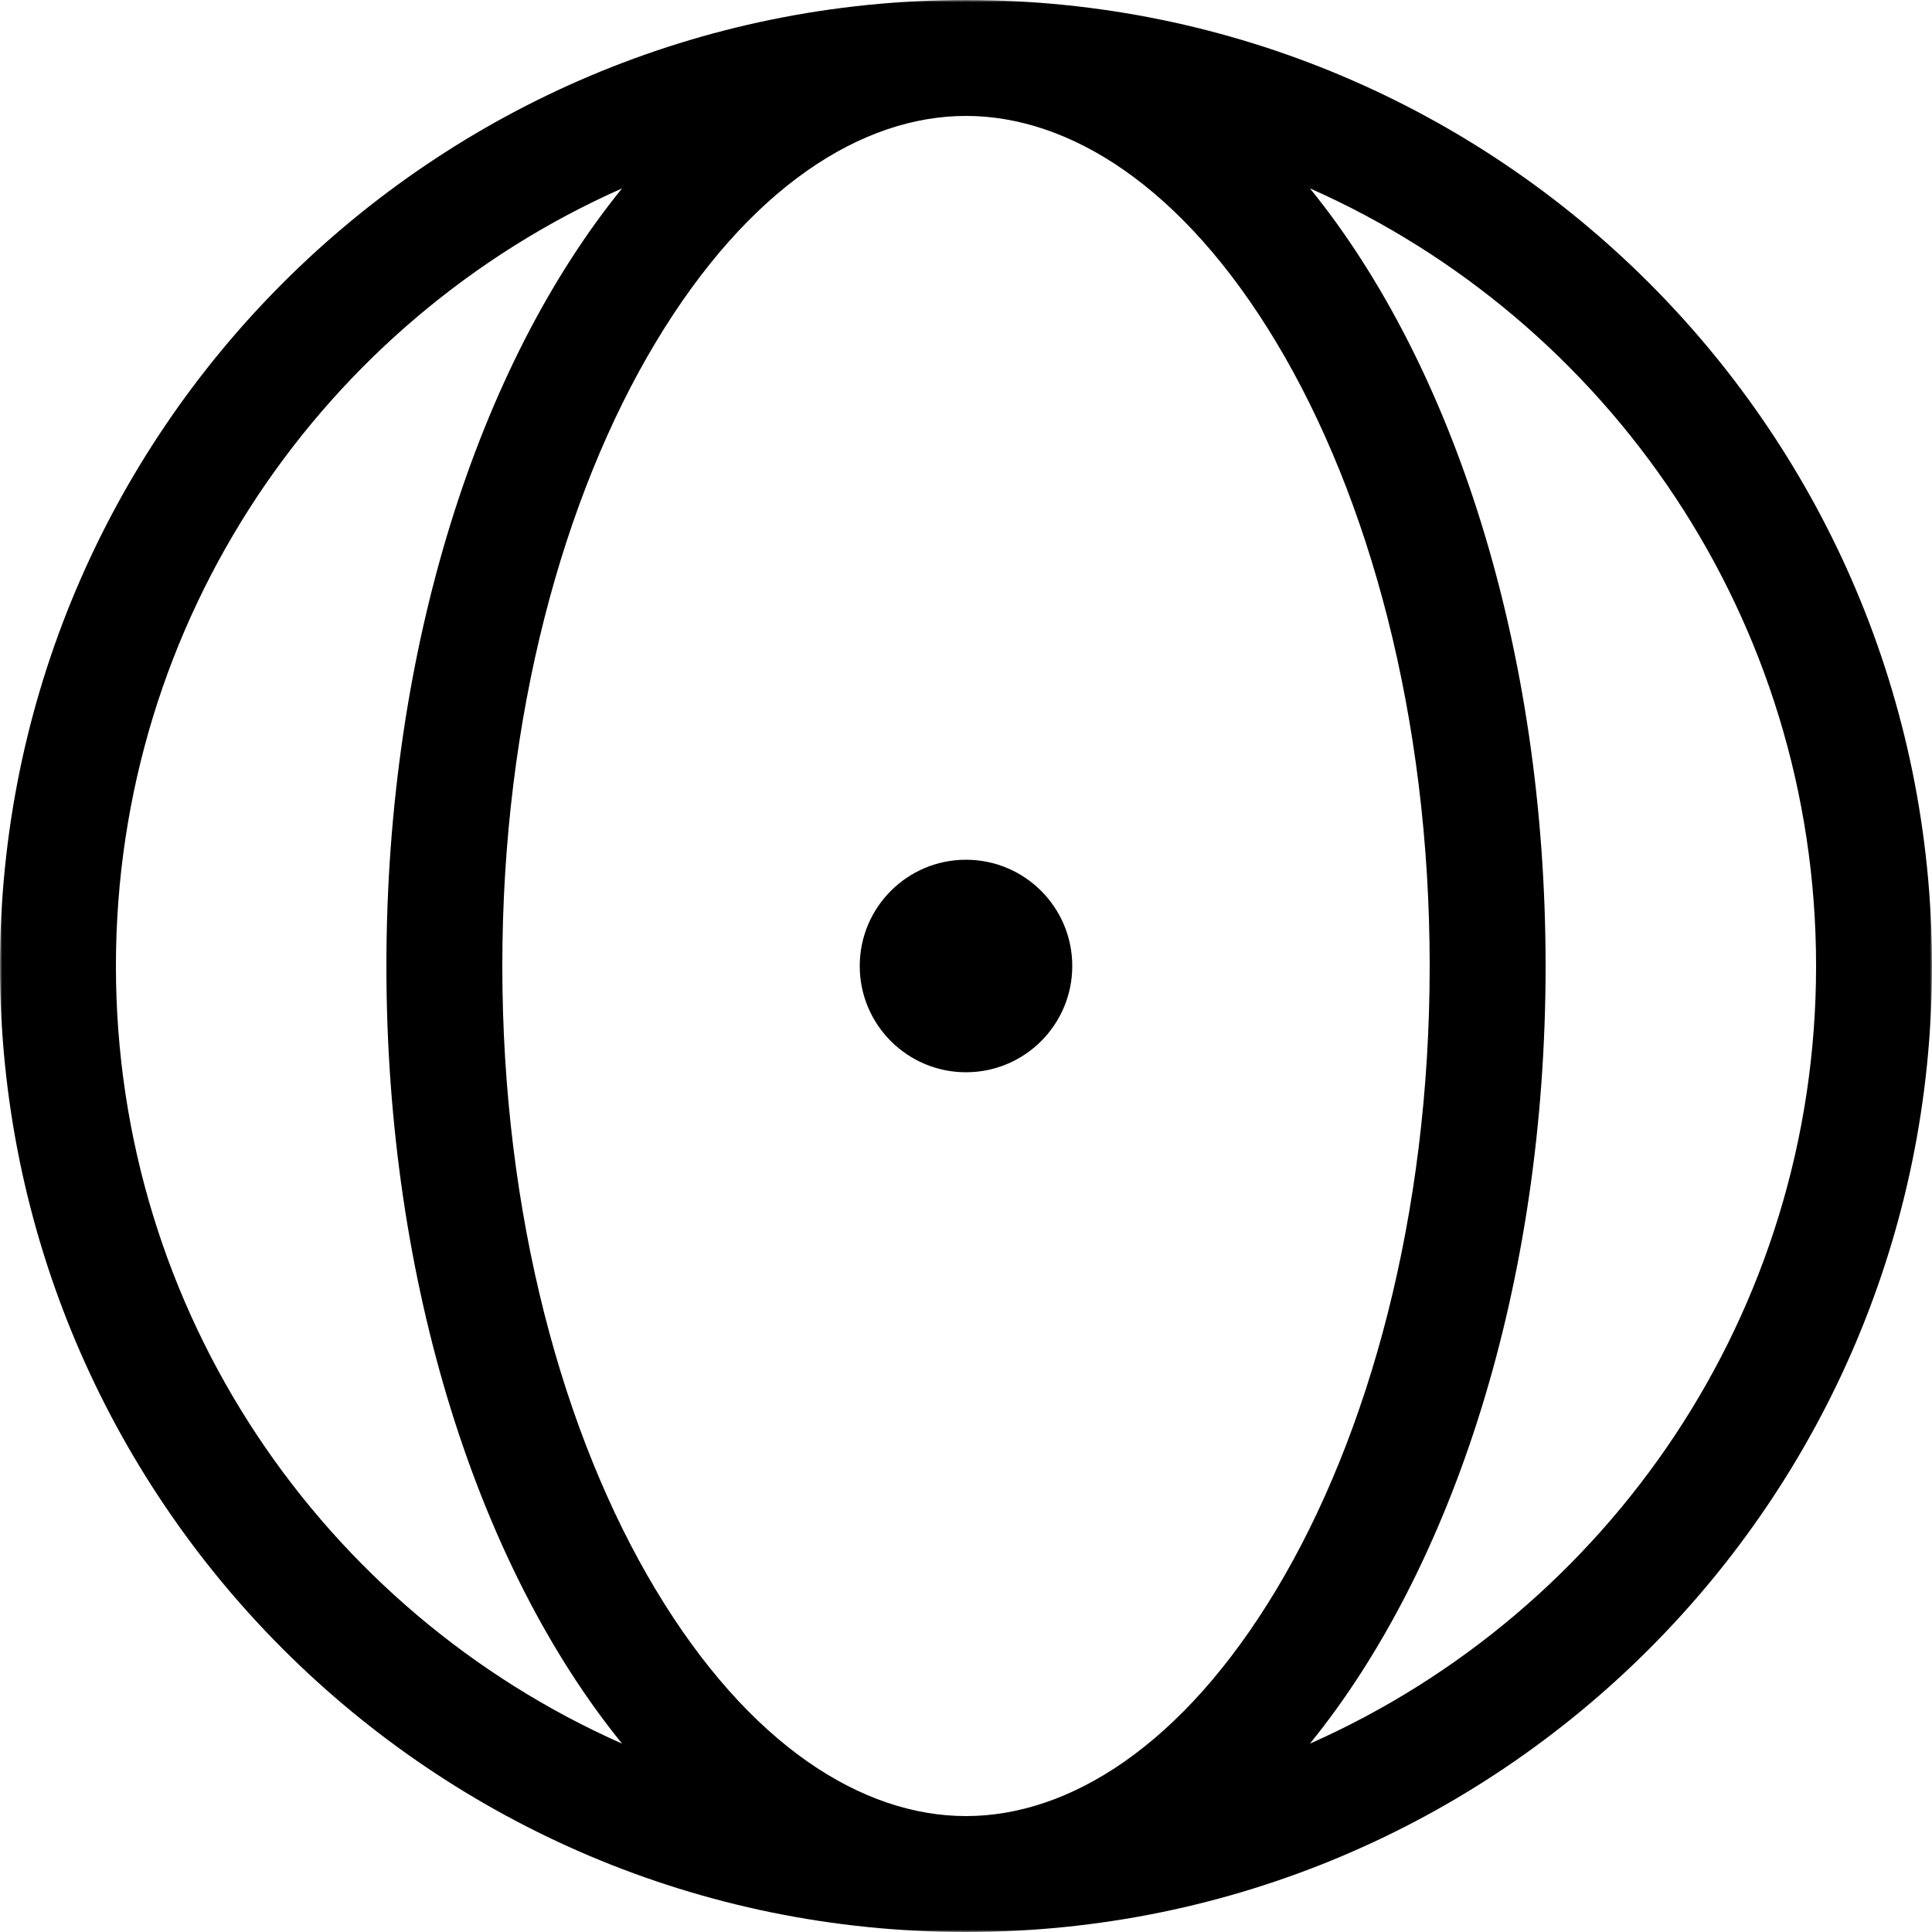 <svg width="433" height="433" viewBox="0 0 433 433" fill="none" xmlns="http://www.w3.org/2000/svg">
<g clip-path="url(#clip0_1270_268)">
<mask id="mask0_1270_268" style="mask-type:luminance" maskUnits="userSpaceOnUse" x="0" y="0" width="433" height="433">
<path d="M433 0H0V433H433V0Z" fill="white"/>
</mask>
<g mask="url(#mask0_1270_268)">
<path fill-rule="evenodd" clip-rule="evenodd" d="M286.074 356.223C265.065 391.239 239.659 407.02 216.5 407.02C193.34 407.02 167.934 391.239 146.924 356.223C126.225 321.723 112.58 272.385 112.58 216.5C112.58 160.614 126.225 111.277 146.924 76.778C167.934 41.762 193.34 25.98 216.5 25.98C239.659 25.98 265.065 41.762 286.074 76.778C306.774 111.277 320.42 160.614 320.42 216.5C320.42 272.385 306.774 321.723 286.074 356.223ZM433 216.5C433 96.93 336.069 0 216.5 0C96.93 0 0 96.93 0 216.5C0 336.069 96.93 433 216.5 433C336.069 433 433 336.069 433 216.5ZM25.98 216.5C25.98 294.288 72.598 361.187 139.42 390.782C107.38 351.356 86.6 287.973 86.6 216.5C86.6 145.028 107.38 81.644 139.42 42.216C72.598 71.813 25.98 138.712 25.98 216.5ZM407.02 216.5C407.02 294.288 360.401 361.187 293.58 390.782C325.62 351.356 346.4 287.973 346.4 216.5C346.4 145.028 325.62 81.644 293.58 42.216C360.401 71.813 407.02 138.712 407.02 216.5ZM216.5 240.315C229.652 240.315 240.315 229.652 240.315 216.5C240.315 203.347 229.652 192.685 216.5 192.685C203.347 192.685 192.685 203.347 192.685 216.5C192.685 229.652 203.347 240.315 216.5 240.315Z" fill="black"/>
</g>
</g>
<defs>
<clipPath id="clip0_1270_268">
<rect width="433" height="433" fill="white"/>
</clipPath>
</defs>
</svg>
